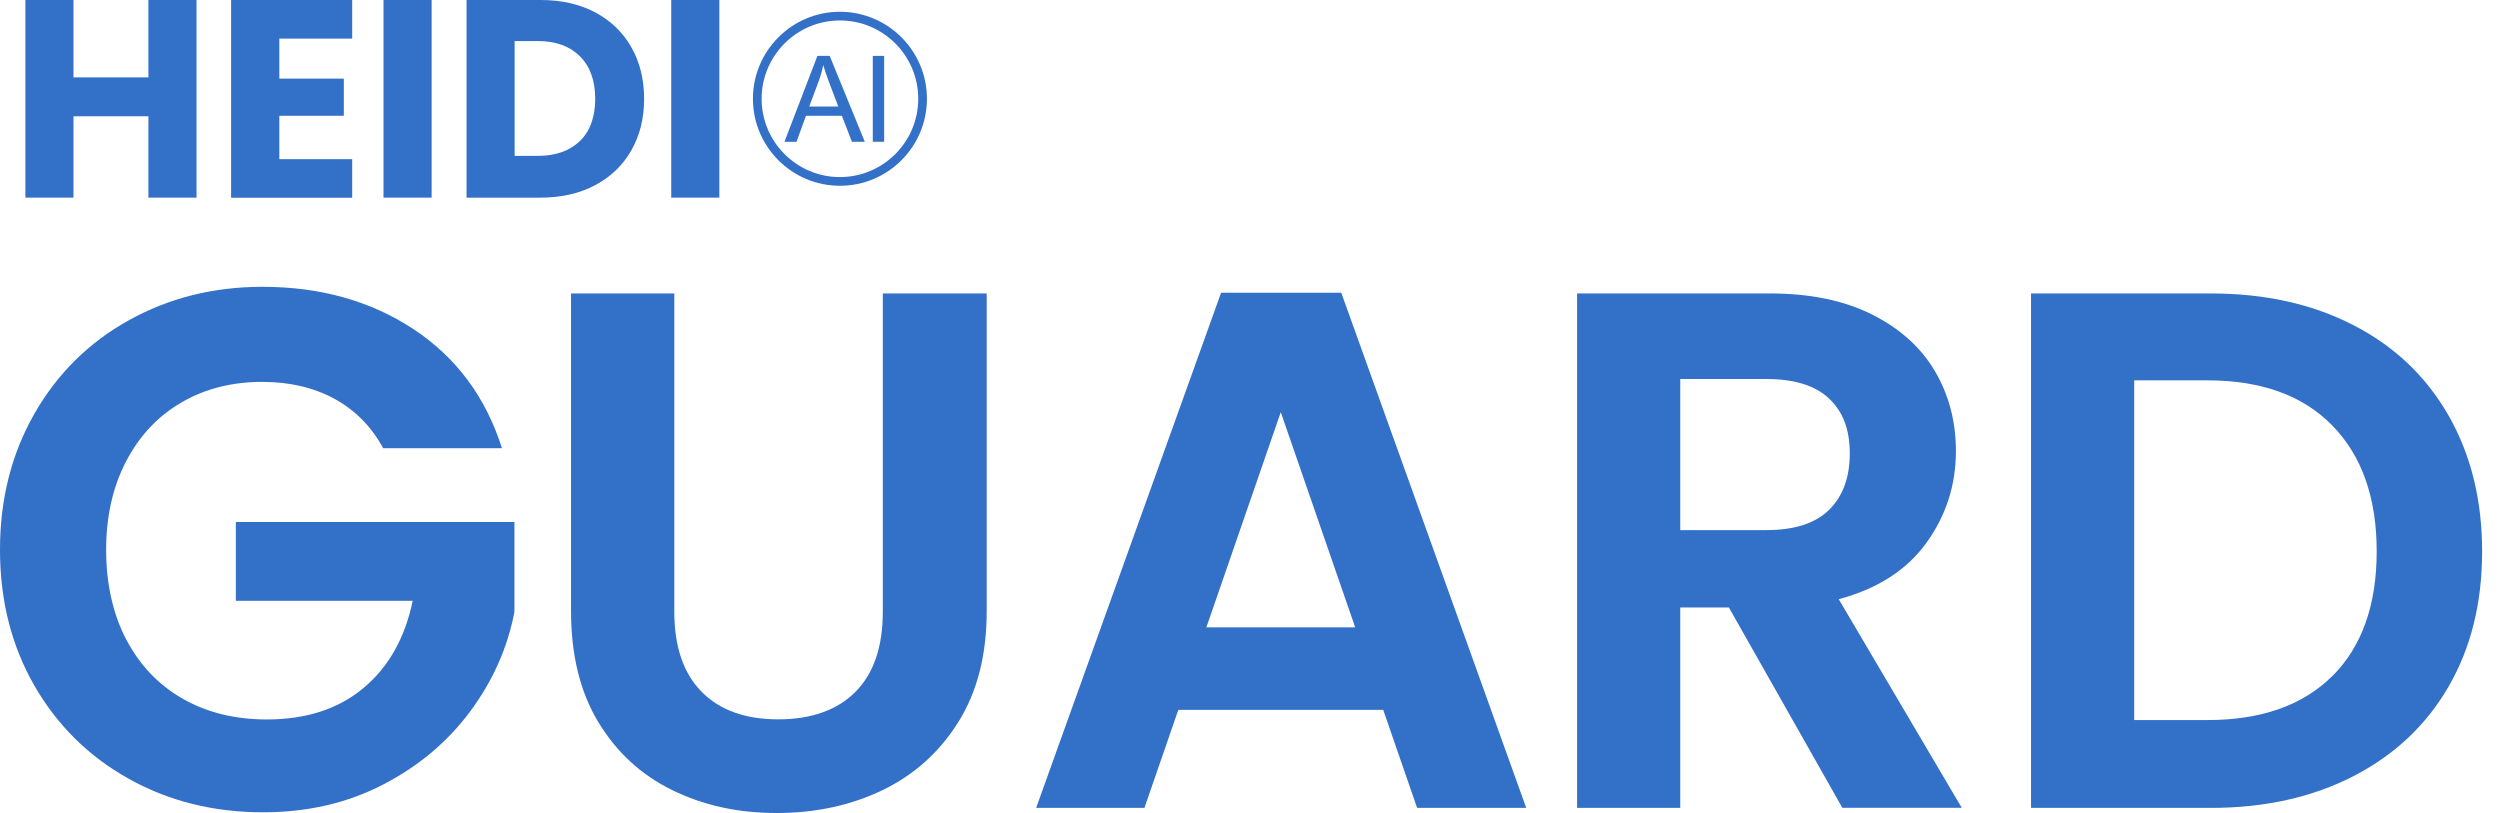 <svg width="123" height="40" viewBox="0 0 123 40" fill="none" xmlns="http://www.w3.org/2000/svg">
<g clip-path="url(#clip0_8_251)">
<path d="M18.854 22.052C18.275 20.99 17.474 20.179 16.462 19.625C15.445 19.071 14.262 18.789 12.907 18.789C11.406 18.789 10.077 19.126 8.919 19.806C7.76 20.481 6.854 21.448 6.199 22.707C5.545 23.966 5.222 25.416 5.222 27.058C5.222 28.7 5.555 30.225 6.219 31.479C6.884 32.738 7.811 33.705 8.994 34.38C10.178 35.055 11.557 35.397 13.129 35.397C15.062 35.397 16.644 34.884 17.877 33.856C19.111 32.829 19.922 31.399 20.305 29.561H11.603V25.683H25.31V30.105C24.973 31.867 24.248 33.499 23.135 34.999C22.022 36.5 20.592 37.699 18.839 38.605C17.087 39.511 15.123 39.965 12.947 39.965C10.505 39.965 8.299 39.416 6.33 38.313C4.361 37.215 2.815 35.684 1.687 33.725C0.564 31.766 0 29.546 0 27.053C0 24.56 0.564 22.334 1.687 20.365C2.81 18.396 4.356 16.86 6.33 15.762C8.299 14.665 10.495 14.111 12.912 14.111C15.762 14.111 18.24 14.806 20.345 16.195C22.45 17.585 23.9 19.539 24.696 22.052H18.859H18.854Z" fill="#3370C7"/>
<path d="M33.176 14.438V30.099C33.176 31.817 33.625 33.126 34.516 34.032C35.407 34.939 36.666 35.392 38.288 35.392C39.909 35.392 41.199 34.939 42.095 34.032C42.991 33.126 43.434 31.817 43.434 30.099V14.438H48.546V30.064C48.546 32.215 48.083 34.032 47.151 35.523C46.219 37.009 44.975 38.127 43.414 38.877C41.853 39.627 40.121 40 38.212 40C36.304 40 34.617 39.627 33.081 38.877C31.545 38.127 30.331 37.009 29.435 35.523C28.538 34.038 28.095 32.22 28.095 30.064V14.438H33.171H33.176Z" fill="#3370C7"/>
<path d="M68.055 34.924H57.973L56.306 39.748H50.978L60.078 14.403H65.99L75.09 39.748H69.722L68.055 34.924ZM66.675 30.865L63.014 20.279L59.353 30.865H66.675Z" fill="#3370C7"/>
<path d="M90.646 39.748L85.061 29.888H82.669V39.748H77.593V14.438H87.091C89.05 14.438 90.716 14.78 92.096 15.47C93.476 16.16 94.509 17.092 95.198 18.26C95.888 19.433 96.231 20.743 96.231 22.193C96.231 23.86 95.747 25.366 94.781 26.705C93.814 28.045 92.373 28.971 90.465 29.48L96.518 39.743H90.646V39.748ZM82.669 26.081H86.909C88.289 26.081 89.317 25.748 89.991 25.084C90.666 24.419 91.009 23.492 91.009 22.309C91.009 21.125 90.671 20.249 89.991 19.61C89.317 18.97 88.289 18.648 86.909 18.648H82.669V26.081Z" fill="#3370C7"/>
<path d="M115.79 15.999C117.809 17.036 119.365 18.517 120.468 20.441C121.566 22.364 122.12 24.59 122.12 27.128C122.12 29.666 121.571 31.882 120.468 33.781C119.371 35.679 117.809 37.145 115.79 38.187C113.771 39.224 111.434 39.748 108.775 39.748H99.927V14.438H108.775C111.434 14.438 113.771 14.957 115.79 15.999ZM114.758 33.257C116.208 31.807 116.933 29.762 116.933 27.128C116.933 24.494 116.208 22.435 114.758 20.944C113.307 19.454 111.253 18.713 108.594 18.713H105.003V35.427H108.594C111.253 35.427 113.307 34.702 114.758 33.252V33.257Z" fill="#3370C7"/>
<path d="M9.669 0V9.724H7.302V5.721H3.616L3.616 9.724H1.249L1.249 0L3.616 0V3.807H7.302V0L9.669 0Z" fill="#3370C7"/>
<path d="M13.743 1.899V3.868H16.916V5.696H13.743V7.831H17.328V9.729H11.371V0L17.328 0V1.899L13.743 1.899Z" fill="#3370C7"/>
<path d="M21.236 0V9.724H18.869V0L21.236 0Z" fill="#3370C7"/>
<path d="M29.284 0.609C30.049 1.017 30.643 1.586 31.061 2.322C31.479 3.057 31.691 3.903 31.691 4.865C31.691 5.827 31.479 6.662 31.061 7.398C30.643 8.138 30.044 8.707 29.274 9.115C28.503 9.523 27.607 9.724 26.595 9.724H22.954V0L26.595 0C27.622 0 28.513 0.201 29.284 0.609ZM28.533 6.939C29.032 6.451 29.284 5.756 29.284 4.86C29.284 3.963 29.032 3.268 28.533 2.77C28.035 2.271 27.34 2.019 26.444 2.019H25.32V7.67H26.444C27.34 7.67 28.035 7.423 28.533 6.934V6.939Z" fill="#3370C7"/>
<path d="M35.392 0V9.724H33.025V0L35.392 0Z" fill="#3370C7"/>
<path d="M38.595 6.975L40.217 2.75H40.821L42.548 6.975H41.914L41.42 5.696H39.653L39.189 6.975H38.595ZM39.814 5.242H41.244L40.801 4.074C40.665 3.716 40.564 3.424 40.504 3.198C40.448 3.47 40.373 3.737 40.277 4.004L39.814 5.242Z" fill="#3370C7"/>
<path d="M42.941 6.975V2.75H43.5V6.975H42.941Z" fill="#3370C7"/>
<path d="M41.324 9.14C38.963 9.14 37.044 7.221 37.044 4.86C37.044 2.498 38.963 0.579 41.324 0.579C43.686 0.579 45.605 2.498 45.605 4.86C45.605 7.221 43.686 9.14 41.324 9.14ZM41.324 1.007C39.199 1.007 37.472 2.734 37.472 4.86C37.472 6.985 39.199 8.712 41.324 8.712C43.45 8.712 45.177 6.985 45.177 4.86C45.177 2.734 43.45 1.007 41.324 1.007Z" fill="#3370C7"/>
</g>
<defs>
<clipPath id="clip0_8_251">
<rect width="122.115" height="40" fill="white"/>
</clipPath>
</defs>
</svg>
